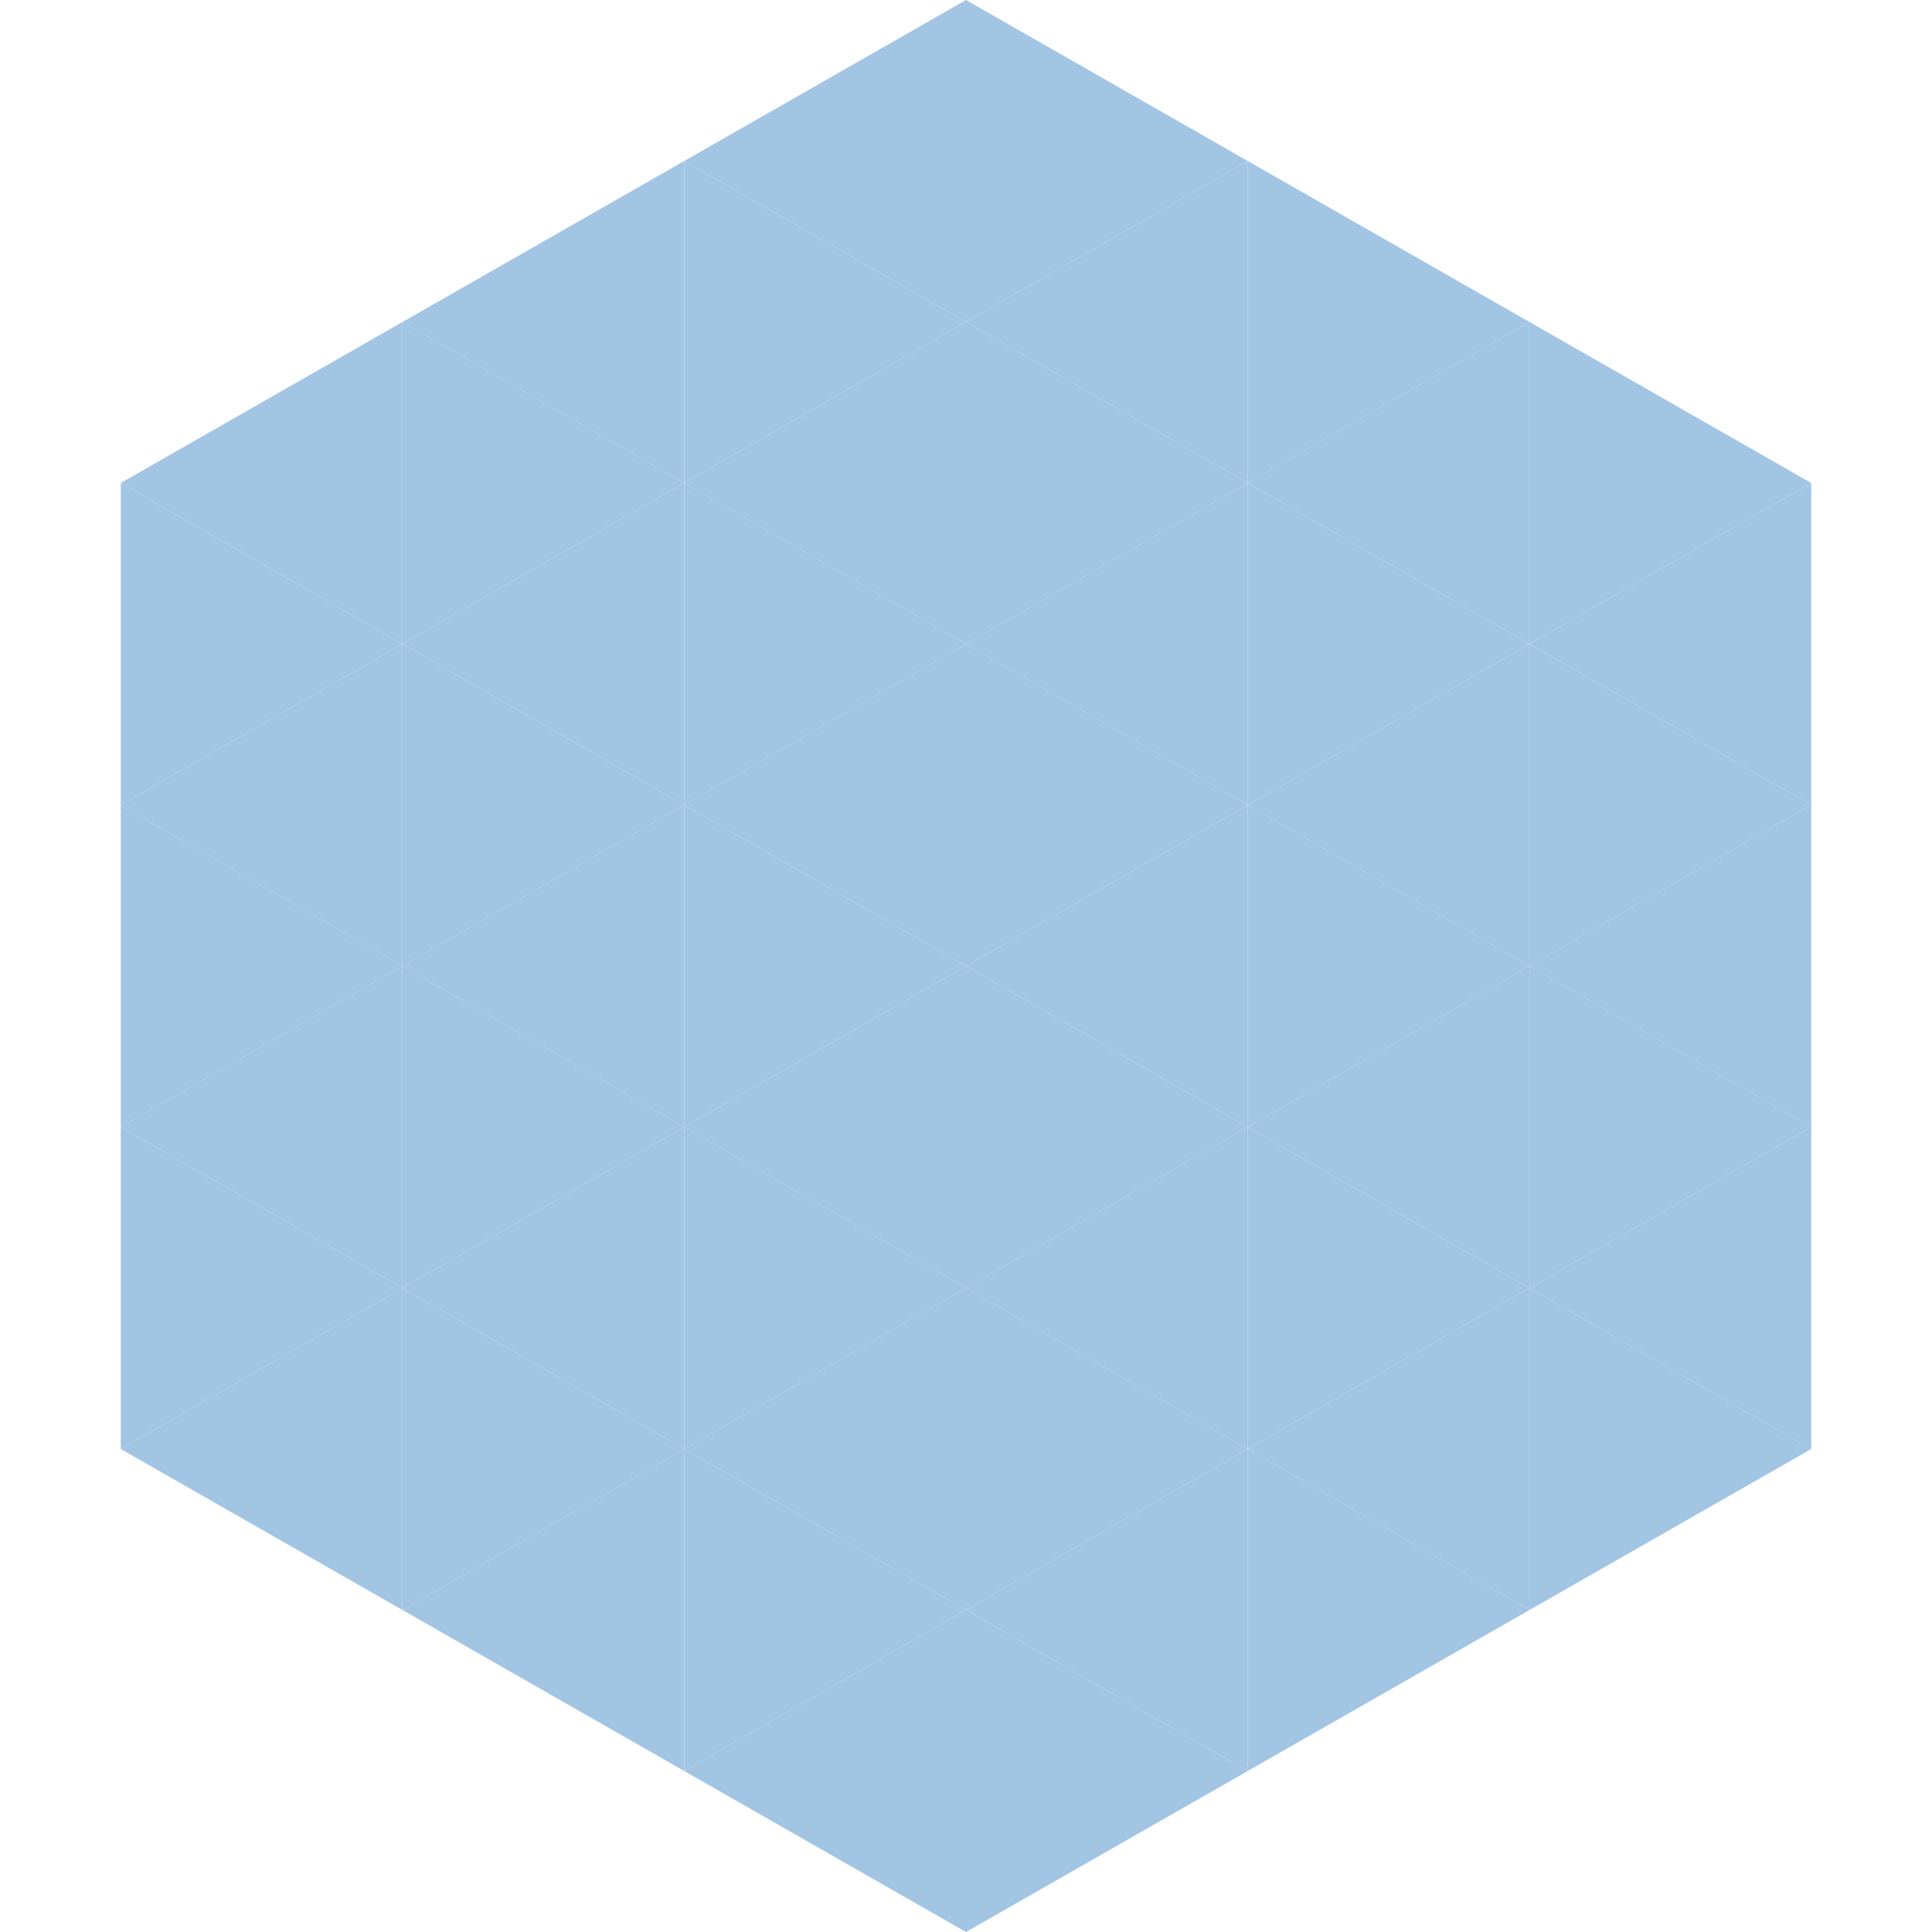 <?xml version="1.0"?>
<!-- Generated by SVGo -->
<svg width="240" height="240"
     xmlns="http://www.w3.org/2000/svg"
     xmlns:xlink="http://www.w3.org/1999/xlink">
<polygon points="50,40 15,60 50,80" style="fill:rgb(162,197,228)" />
<polygon points="190,40 225,60 190,80" style="fill:rgb(162,197,228)" />
<polygon points="15,60 50,80 15,100" style="fill:rgb(162,197,228)" />
<polygon points="225,60 190,80 225,100" style="fill:rgb(162,197,228)" />
<polygon points="50,80 15,100 50,120" style="fill:rgb(162,197,228)" />
<polygon points="190,80 225,100 190,120" style="fill:rgb(162,197,228)" />
<polygon points="15,100 50,120 15,140" style="fill:rgb(162,197,228)" />
<polygon points="225,100 190,120 225,140" style="fill:rgb(162,197,228)" />
<polygon points="50,120 15,140 50,160" style="fill:rgb(162,197,228)" />
<polygon points="190,120 225,140 190,160" style="fill:rgb(162,197,228)" />
<polygon points="15,140 50,160 15,180" style="fill:rgb(162,197,228)" />
<polygon points="225,140 190,160 225,180" style="fill:rgb(162,197,228)" />
<polygon points="50,160 15,180 50,200" style="fill:rgb(162,197,228)" />
<polygon points="190,160 225,180 190,200" style="fill:rgb(162,197,228)" />
<polygon points="15,180 50,200 15,220" style="fill:rgb(255,255,255); fill-opacity:0" />
<polygon points="225,180 190,200 225,220" style="fill:rgb(255,255,255); fill-opacity:0" />
<polygon points="50,0 85,20 50,40" style="fill:rgb(255,255,255); fill-opacity:0" />
<polygon points="190,0 155,20 190,40" style="fill:rgb(255,255,255); fill-opacity:0" />
<polygon points="85,20 50,40 85,60" style="fill:rgb(162,197,228)" />
<polygon points="155,20 190,40 155,60" style="fill:rgb(162,197,228)" />
<polygon points="50,40 85,60 50,80" style="fill:rgb(162,197,228)" />
<polygon points="190,40 155,60 190,80" style="fill:rgb(162,197,228)" />
<polygon points="85,60 50,80 85,100" style="fill:rgb(162,197,228)" />
<polygon points="155,60 190,80 155,100" style="fill:rgb(162,197,228)" />
<polygon points="50,80 85,100 50,120" style="fill:rgb(162,197,228)" />
<polygon points="190,80 155,100 190,120" style="fill:rgb(162,197,228)" />
<polygon points="85,100 50,120 85,140" style="fill:rgb(162,197,228)" />
<polygon points="155,100 190,120 155,140" style="fill:rgb(162,197,228)" />
<polygon points="50,120 85,140 50,160" style="fill:rgb(162,197,228)" />
<polygon points="190,120 155,140 190,160" style="fill:rgb(162,197,228)" />
<polygon points="85,140 50,160 85,180" style="fill:rgb(162,197,228)" />
<polygon points="155,140 190,160 155,180" style="fill:rgb(162,197,228)" />
<polygon points="50,160 85,180 50,200" style="fill:rgb(162,197,228)" />
<polygon points="190,160 155,180 190,200" style="fill:rgb(162,197,228)" />
<polygon points="85,180 50,200 85,220" style="fill:rgb(162,197,228)" />
<polygon points="155,180 190,200 155,220" style="fill:rgb(162,197,228)" />
<polygon points="120,0 85,20 120,40" style="fill:rgb(162,197,228)" />
<polygon points="120,0 155,20 120,40" style="fill:rgb(162,197,228)" />
<polygon points="85,20 120,40 85,60" style="fill:rgb(162,197,228)" />
<polygon points="155,20 120,40 155,60" style="fill:rgb(162,197,228)" />
<polygon points="120,40 85,60 120,80" style="fill:rgb(162,197,228)" />
<polygon points="120,40 155,60 120,80" style="fill:rgb(162,197,228)" />
<polygon points="85,60 120,80 85,100" style="fill:rgb(162,197,228)" />
<polygon points="155,60 120,80 155,100" style="fill:rgb(162,197,228)" />
<polygon points="120,80 85,100 120,120" style="fill:rgb(162,197,228)" />
<polygon points="120,80 155,100 120,120" style="fill:rgb(162,197,228)" />
<polygon points="85,100 120,120 85,140" style="fill:rgb(162,197,228)" />
<polygon points="155,100 120,120 155,140" style="fill:rgb(162,197,228)" />
<polygon points="120,120 85,140 120,160" style="fill:rgb(162,197,228)" />
<polygon points="120,120 155,140 120,160" style="fill:rgb(162,197,228)" />
<polygon points="85,140 120,160 85,180" style="fill:rgb(162,197,228)" />
<polygon points="155,140 120,160 155,180" style="fill:rgb(162,197,228)" />
<polygon points="120,160 85,180 120,200" style="fill:rgb(162,197,228)" />
<polygon points="120,160 155,180 120,200" style="fill:rgb(162,197,228)" />
<polygon points="85,180 120,200 85,220" style="fill:rgb(162,197,228)" />
<polygon points="155,180 120,200 155,220" style="fill:rgb(162,197,228)" />
<polygon points="120,200 85,220 120,240" style="fill:rgb(162,197,228)" />
<polygon points="120,200 155,220 120,240" style="fill:rgb(162,197,228)" />
<polygon points="85,220 120,240 85,260" style="fill:rgb(255,255,255); fill-opacity:0" />
<polygon points="155,220 120,240 155,260" style="fill:rgb(255,255,255); fill-opacity:0" />
</svg>
